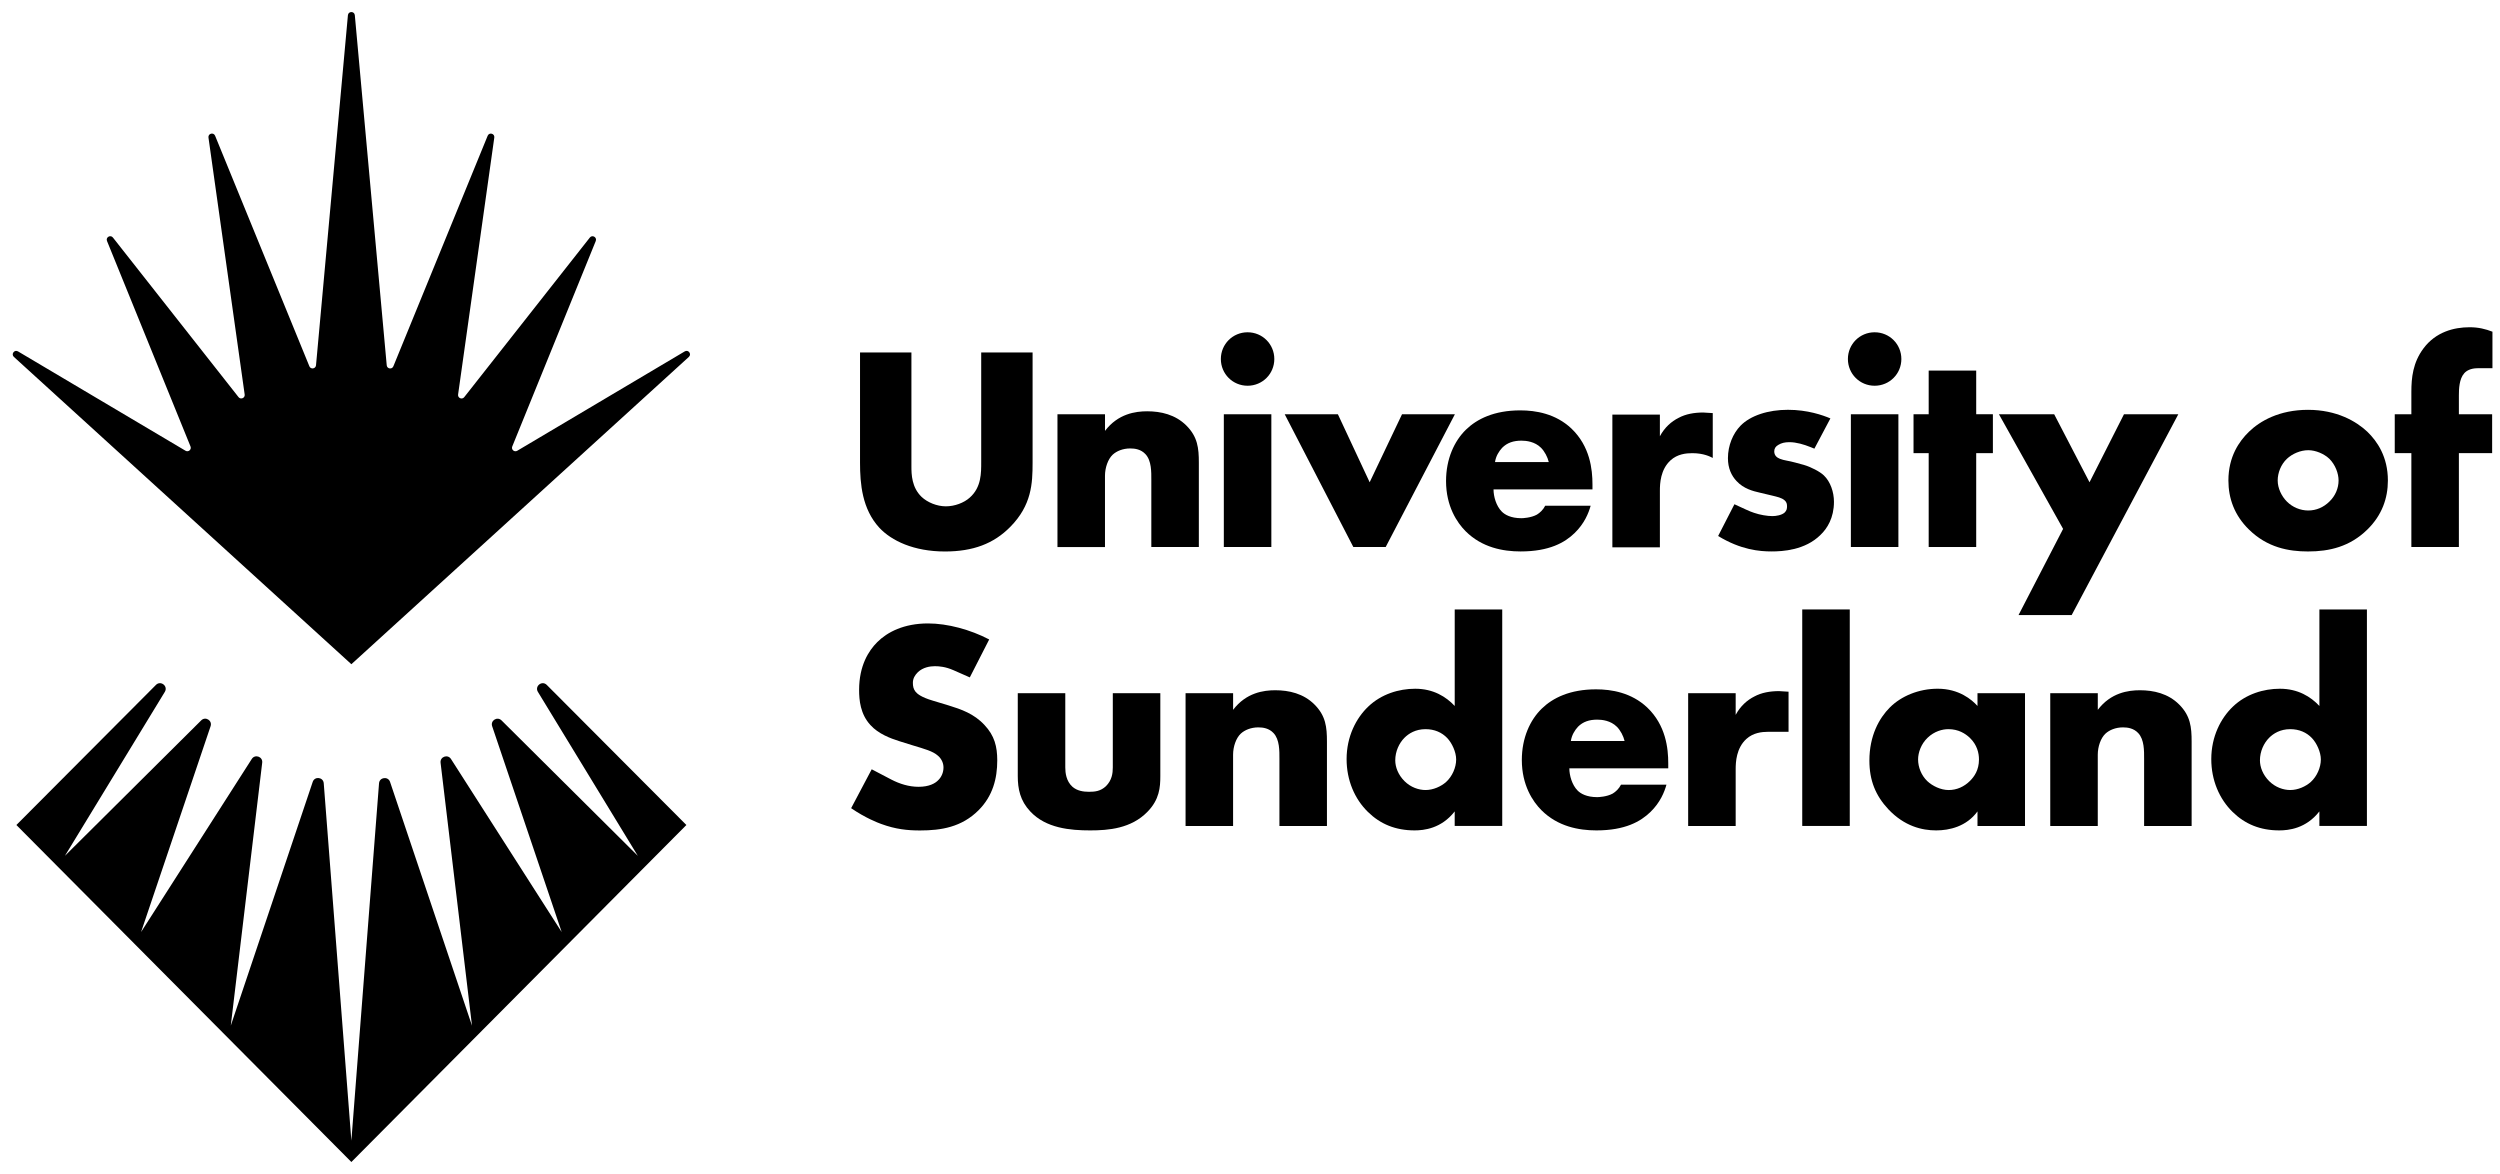 <?xml version="1.0" encoding="UTF-8"?>
<svg id="logo_svg" data-name="logo svg" xmlns="http://www.w3.org/2000/svg" viewBox="0 0 1144.81 537.56">
  <path d="M313.57,160.91l-76.72,45.51c-1.31.77-2.85-.55-2.28-1.96l38.24-94.09c.69-1.7-1.58-3.02-2.71-1.58l-57.52,73.08c-1,1.27-3.04.4-2.81-1.2l16.58-117.68c.26-1.85-2.33-2.55-3.04-.82l-43.18,105.57c-.63,1.54-2.89,1.2-3.04-.46L162.48,6.96c-.17-1.92-2.98-1.92-3.16,0l-14.61,160.31c-.15,1.65-2.42,1.99-3.04.46l-43.17-105.57c-.71-1.73-3.3-1.03-3.04.82l16.58,117.68c.23,1.6-1.81,2.47-2.81,1.2l-57.52-73.08c-1.14-1.44-3.4-.12-2.71,1.58l38.24,94.09c.57,1.41-.97,2.73-2.28,1.96L8.24,160.91c-1.64-.97-3.29,1.25-1.88,2.53l154.54,140.72,154.54-140.72c1.42-1.28-.23-3.51-1.87-2.53Z"/>
  <path d="M314.31,377.79l-63.93-64.15c-2.17-2.18-5.66.56-4.06,3.19l45.75,75.08-62.41-62.03c-1.95-1.93-5.17.08-4.29,2.67l31.84,94.26-50.69-79.25c-1.49-2.33-5.1-1.03-4.77,1.71l14.39,120.41-37.52-111.62c-.9-2.68-4.84-2.19-5.05.63l-12.67,163.65-12.65-163.67c-.22-2.82-4.15-3.31-5.05-.63l-37.52,111.62,14.39-120.41c.33-2.74-3.28-4.03-4.77-1.71l-50.7,79.26,31.84-94.26c.88-2.6-2.35-4.61-4.29-2.67l-62.42,62.03,45.75-75.08c1.6-2.63-1.89-5.37-4.06-3.19L7.5,377.79l153.4,154.32,153.41-154.32Z"/>
  <path d="M417.36,161.41v52.09c0,3.81.14,9.66,4.63,14.01,2.72,2.58,7.07,4.35,11.15,4.35s8.3-1.63,10.88-3.94c5.44-4.76,5.3-11.43,5.3-16.46v-50.05h23.53v50.46c0,9.52-.41,19.45-10.2,29.38-7.61,7.75-17.13,11.29-29.92,11.29-14.28,0-24.48-4.9-30.06-10.88-7.89-8.57-8.84-20.13-8.84-29.79v-50.46h23.53Z"/>
  <path d="M484.25,189.7h21.76v7.61c5.98-7.88,14.01-8.97,19.31-8.97,6.25,0,12.92,1.5,17.95,6.53,5.17,5.17,5.71,10.33,5.71,17v38.62h-21.76v-30.73c0-3.54.14-8.84-2.72-11.83-2.04-2.18-4.76-2.58-6.94-2.58-3.4,0-6.25,1.22-8.02,2.85-2.18,2.04-3.54,5.99-3.54,9.66v32.64h-21.76v-60.8h0Z"/>
  <path d="M571.3,152.16c6.8,0,12.24,5.44,12.24,12.24s-5.44,12.24-12.24,12.24-12.24-5.44-12.24-12.24,5.44-12.24,12.24-12.24ZM582.18,189.7v60.79h-21.76v-60.79h21.76Z"/>
  <path d="M612.65,189.7l14.55,31.14,14.82-31.14h24.21l-31.69,60.79h-14.82l-31.42-60.79h24.35Z"/>
  <path d="M729.21,224.1h-45.29c0,3.26,1.22,7.61,3.81,10.2,1.36,1.36,4.08,3,8.98,3,.54,0,4.35-.14,7.07-1.64,1.36-.82,2.86-2.18,3.81-4.08h20.81c-.95,3.4-2.86,8.16-7.34,12.51-4.49,4.35-11.56,8.43-24.75,8.43-8.03,0-17.68-1.77-25.16-9.25-3.94-3.94-8.97-11.43-8.97-22.98,0-10.2,3.81-18.36,9.11-23.53,5.03-4.9,12.92-8.84,24.89-8.84,7.07,0,16.18,1.5,23.39,8.3,8.57,8.16,9.66,18.77,9.66,25.57v2.31h-.02ZM709.22,211.59c-.55-2.31-1.91-4.9-3.54-6.53-2.85-2.86-6.8-3.27-8.97-3.27-3.67,0-6.53.95-8.84,3.27-1.5,1.63-2.86,3.81-3.27,6.53h24.62Z"/>
  <path d="M738.34,189.85h21.76v9.93c2.18-4.08,5.3-6.8,8.57-8.43,3.26-1.77,7.21-2.45,11.29-2.45.55,0,1.49.14,4.35.27v20.53c-1.09-.54-4.08-2.18-9.39-2.18-2.85,0-6.8.41-9.93,3.27-4.62,4.21-4.89,10.61-4.89,13.87v25.97h-21.76v-60.78h0Z"/>
  <path d="M858.44,152.16c6.8,0,12.24,5.44,12.24,12.24s-5.44,12.24-12.24,12.24-12.24-5.44-12.24-12.24,5.44-12.24,12.24-12.24ZM869.32,189.7v60.79h-21.76v-60.79h21.76Z"/>
  <path d="M904.95,207.51v42.98h-21.76v-42.98h-6.94v-17.81h6.94v-20h21.76v19.99h7.64v17.82h-7.64Z"/>
  <path d="M944.74,242.19l-29.38-52.49h25.3l16.18,31.14,15.78-31.14h24.88l-48.82,91.94h-24.34l20.4-39.45Z"/>
  <path d="M826.2,212.95l-3.94-1.09c-3.4-.95-5.17-.95-7.21-1.77-1.36-.55-2.58-1.49-2.58-3.4,0-1.36.68-2.31,1.91-2.99,1.36-.82,2.85-1.22,5.03-1.22,3.21,0,6.74,1.08,9.57,2.22h.01s1.86.75,1.86.75l7.33-13.85c-3.54-1.5-10.47-3.94-19.45-3.94s-17.14,2.58-21.76,7.34c-3.4,3.54-5.71,8.97-5.71,14.82,0,4.62,1.63,8.02,3.94,10.47,3.26,3.54,7.61,4.62,10.61,5.3l5.71,1.36c2.18.55,4.35.95,5.71,2.18.95.82,1.09,1.77,1.09,2.72,0,1.09-.14,1.91-1.09,2.86-1.36,1.22-3.94,1.63-5.58,1.63-2.31,0-5.71-.55-8.43-1.5-1.13-.36-2.28-.84-3.41-1.38v.02s-5.58-2.57-5.58-2.57l-7.46,14.54c10.47,6.39,19.04,7.07,24.48,7.07,5.03,0,15.37-.55,22.44-7.62,3-2.85,6.12-7.75,6.12-15.09,0-4.49-1.63-9.25-4.62-12.1-1.78-1.76-6.13-3.94-8.99-4.76Z"/>
  <path d="M487.82,317.43v34c0,2.45.41,6.26,3.27,8.84,2.18,1.91,5.03,2.31,7.61,2.31,2.72,0,5.3-.27,7.75-2.58,2.72-2.72,3.13-5.85,3.13-8.57v-34h21.76v37.94c0,5.17-.41,10.75-5.85,16.32-7.48,7.75-17.95,8.57-26.25,8.57-9.11,0-20.27-.95-27.47-8.7-4.62-4.9-5.71-10.33-5.71-16.18v-37.94h21.76Z"/>
  <path d="M542.91,317.43h21.76v7.62c5.98-7.89,14-8.97,19.31-8.97,6.26,0,12.92,1.49,17.95,6.53,5.17,5.17,5.71,10.33,5.71,17v38.63h-21.76v-30.74c0-3.54.13-8.84-2.72-11.83-2.04-2.18-4.76-2.59-6.94-2.59-3.4,0-6.26,1.23-8.03,2.86-2.18,2.04-3.53,5.98-3.53,9.66v32.64h-21.76v-60.81h.01Z"/>
  <path d="M687.9,378.23h-21.76v-6.67c-6.12,7.89-14.15,8.7-18.36,8.7-8.7,0-15.64-2.85-21.35-8.43-6.12-5.98-9.79-14.55-9.79-24.21,0-10.33,4.35-18.77,9.93-24.07,5.98-5.71,14.01-8.16,21.49-8.16,8.3,0,14.15,3.67,18.09,7.89v-44.2h21.76v99.15h-.01ZM662.19,358.1c2.85-2.58,4.62-6.67,4.62-10.33,0-3.4-1.9-7.48-4.08-9.79-2.45-2.58-5.85-4.08-9.93-4.08-4.63,0-7.76,2.04-9.66,3.94-2.45,2.45-4.22,6.25-4.22,10.33,0,3.13,1.36,6.66,4.22,9.52s6.53,4.08,9.66,4.08c3.54,0,7.08-1.63,9.39-3.67Z"/>
  <path d="M763.93,351.84h-45.29c0,3.27,1.23,7.62,3.81,10.2,1.36,1.36,4.08,2.99,8.97,2.99.55,0,4.35-.14,7.07-1.63,1.36-.82,2.85-2.18,3.81-4.08h20.81c-.95,3.4-2.85,8.16-7.34,12.51-4.49,4.35-11.56,8.43-24.75,8.43-8.03,0-17.68-1.77-25.16-9.25-3.94-3.94-8.98-11.42-8.98-22.98,0-10.2,3.81-18.36,9.12-23.53,5.03-4.9,12.92-8.84,24.88-8.84,7.07,0,16.18,1.5,23.4,8.3,8.57,8.16,9.65,18.77,9.65,25.57v2.31h0ZM743.94,339.33c-.54-2.31-1.9-4.9-3.54-6.53-2.85-2.85-6.8-3.26-8.97-3.26-3.67,0-6.53.95-8.84,3.26-1.49,1.63-2.85,3.81-3.26,6.53h24.61Z"/>
  <path d="M847.05,279.08v99.14h-21.76v-99.14h21.76Z"/>
  <path d="M905.54,317.43h21.76v60.8h-21.76v-6.67c-5.03,6.94-12.92,8.7-18.91,8.7-6.53,0-14.55-1.91-21.89-9.66-5.85-6.25-8.7-13.19-8.7-22.31,0-11.42,4.49-19.45,9.38-24.34,5.17-5.17,13.19-8.57,21.9-8.57,9.79,0,15.64,5.03,18.22,7.89v-5.84ZM882.69,337.84c-2.99,2.85-4.35,6.8-4.35,9.93,0,3.54,1.5,7.34,4.22,9.93,2.31,2.18,6.12,4.08,9.79,4.08s7.07-1.5,9.79-4.22c1.9-1.9,4.08-4.9,4.08-9.79,0-2.86-.82-6.67-4.21-9.93-2.04-1.91-5.17-3.94-9.79-3.94-2.73,0-6.4.94-9.53,3.94Z"/>
  <path d="M938.87,317.43h21.76v7.62c5.98-7.89,14-8.97,19.31-8.97,6.26,0,12.92,1.49,17.95,6.53,5.17,5.17,5.71,10.33,5.71,17v38.63h-21.76v-30.74c0-3.54.13-8.84-2.72-11.83-2.04-2.18-4.76-2.59-6.94-2.59-3.4,0-6.26,1.23-8.03,2.86-2.18,2.04-3.53,5.98-3.53,9.66v32.64h-21.76v-60.81h.01Z"/>
  <path d="M1083.86,378.23h-21.76v-6.67c-6.12,7.89-14.15,8.7-18.36,8.7-8.7,0-15.64-2.85-21.35-8.43-6.12-5.98-9.79-14.55-9.79-24.21,0-10.33,4.35-18.77,9.93-24.07,5.98-5.71,14.01-8.16,21.49-8.16,8.3,0,14.15,3.67,18.09,7.89v-44.2h21.76v99.15h-.01ZM1058.15,358.1c2.85-2.58,4.62-6.67,4.62-10.33,0-3.4-1.9-7.48-4.08-9.79-2.45-2.58-5.85-4.08-9.93-4.08-4.63,0-7.76,2.04-9.66,3.94-2.45,2.45-4.22,6.25-4.22,10.33,0,3.13,1.36,6.66,4.22,9.52s6.53,4.08,9.66,4.08c3.54,0,7.08-1.63,9.39-3.67Z"/>
  <path d="M809.63,335.11h9.39v-18.36c-2.85-.14-3.81-.27-4.35-.27-4.08,0-8.02.68-11.29,2.45-3.26,1.63-6.39,4.35-8.57,8.43v-9.93h-21.76v60.8h21.76v-25.98c0-3.26.27-9.65,4.9-13.87,3.13-2.85,7.07-3.26,9.92-3.27h0Z"/>
  <path d="M450.81,331.99c-4.76-5.17-10.74-7.21-16.46-8.97l-7.21-2.18c-5.58-1.64-7.21-3.27-7.89-4.08-.95-1.22-1.22-2.45-1.22-4.08,0-2.04.95-3.54,2.31-4.89,2.31-2.18,5.44-2.72,7.76-2.72,1.98,0,4.86.23,8.49,1.82h0s7.51,3.31,7.51,3.31l8.88-17.37c-8.57-4.49-19.04-7.34-28.01-7.34-11.02,0-18.63,3.94-23.26,8.57-3.94,3.94-8.3,10.74-8.3,21.9,0,4.62.55,11.02,5.17,16.05,3.67,4.08,9.25,6.12,13.06,7.34l6.12,1.91c5.85,1.77,9.39,2.72,11.7,4.76,1.91,1.63,2.59,3.67,2.59,5.44,0,2.31-.95,4.35-2.31,5.71-1.5,1.63-4.35,3.13-9.11,3.13-4.41,0-8.65-1.34-12.42-3.29h0s-9.03-4.73-9.03-4.73l-9.42,17.81c6.53,4.49,12.24,6.67,13.73,7.21,6.67,2.45,12.1,2.99,17.82,2.99,9.66,0,19.04-1.5,26.79-9.25,6.53-6.53,8.57-14.55,8.57-22.85-.01-6.28-1.23-11.31-5.86-16.2Z"/>
  <g>
    <path d="M1084.09,242.47c-8.03,7.89-17.41,10.06-27.2,10.06-8.84,0-18.63-1.77-27.06-10.06-6.67-6.53-9.39-14.28-9.39-22.44,0-10.88,4.9-17.95,9.39-22.3,5.03-4.9,13.87-10.06,27.06-10.06s22.17,5.3,27.2,10.06c4.49,4.35,9.38,11.42,9.38,22.3,0,8.16-2.72,15.91-9.38,22.44ZM1047.23,210.1c-2.72,2.58-4.22,6.39-4.22,9.93s1.77,7.21,4.22,9.66c2.58,2.58,6.12,4.08,9.79,4.08s7.07-1.5,9.66-4.08c2.72-2.58,4.21-6.12,4.21-9.66,0-3.26-1.49-7.21-4.21-9.93-2.45-2.31-6.26-3.94-9.66-3.94-3.54-.01-7.34,1.62-9.79,3.94Z"/>
    <path d="M1125.98,181.13c0-2.99.14-7.62,2.45-10.2.94-1.08,2.84-2.3,6.08-2.31h6.84v-16.73c-3.13-1.22-6.39-2.04-10.47-2.04-7.21,0-15.5,2.18-21.08,9.65-4.89,6.53-5.58,13.46-5.58,19.99v10.2h-7.61v17.82h7.61v42.98h21.76v-42.98h15.23v-17.81h-15.23v-8.57h0Z"/>
  </g>
</svg>